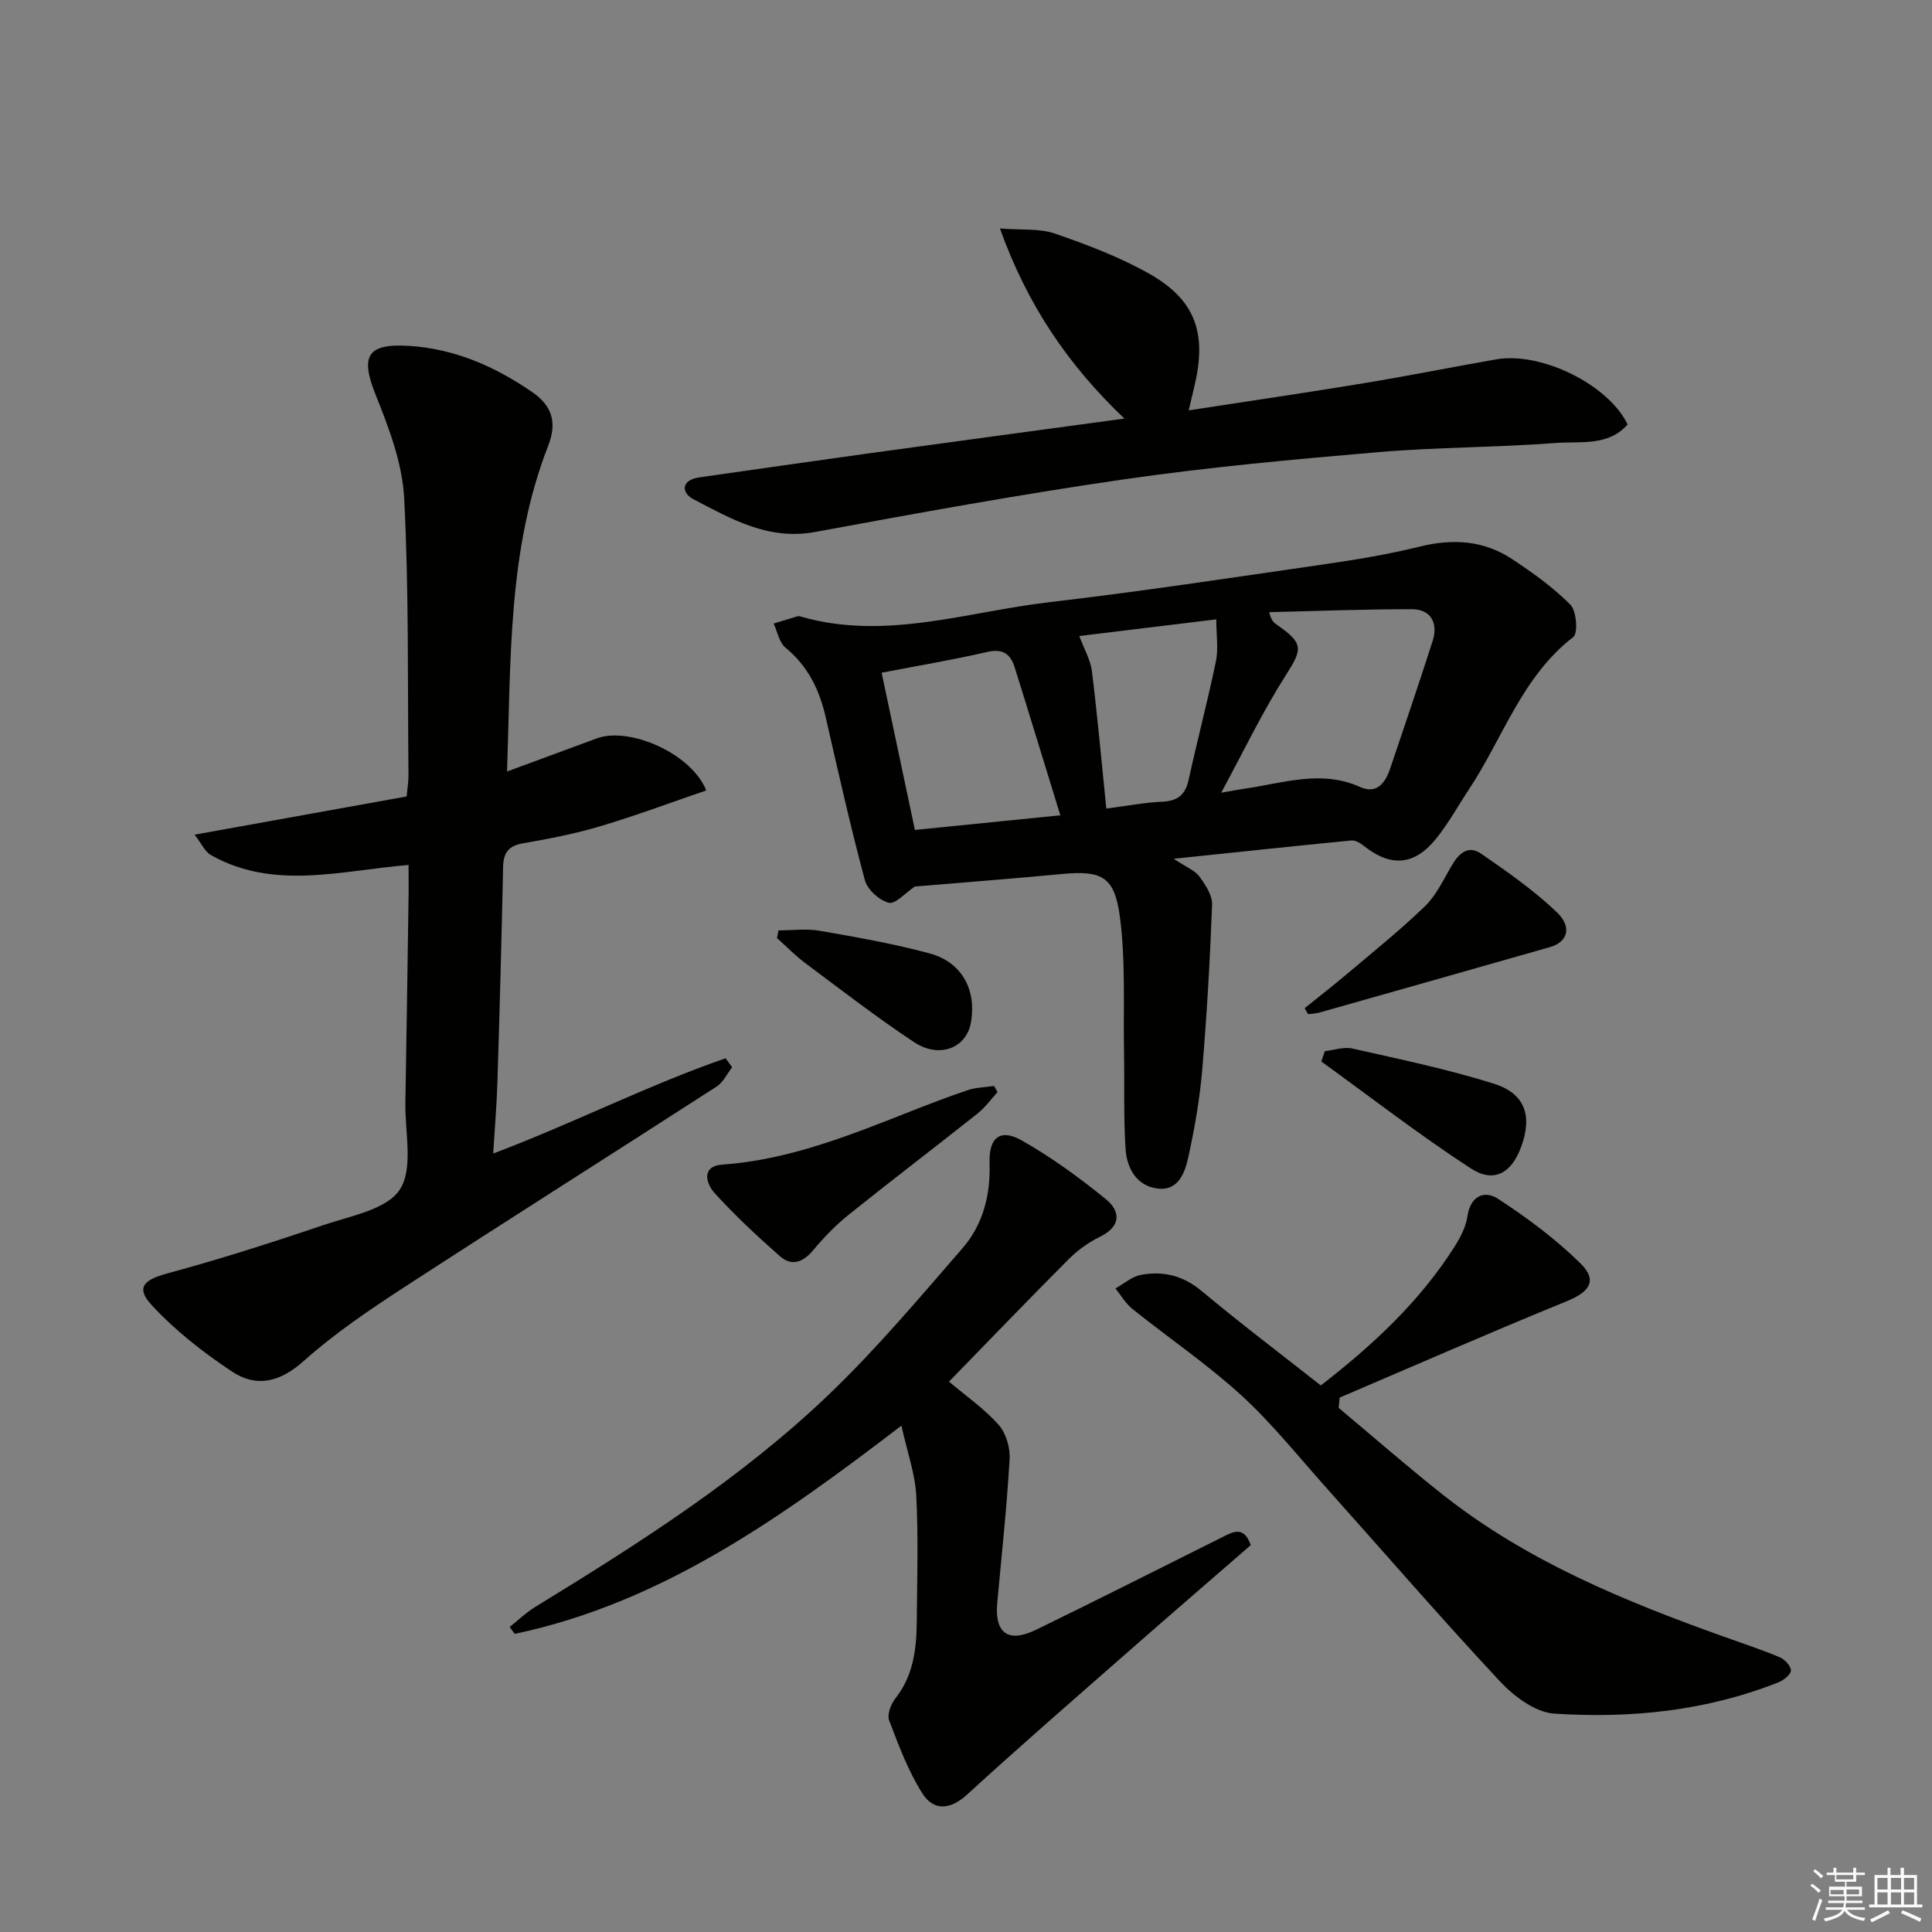 <svg enable-background="new 0 0 400 400" viewBox="0 0 400 400" xmlns="http://www.w3.org/2000/svg"><rect x="0" y="0" width="400" height="400" fill="#808080" stroke="none"/><g fill="#010100"><path d="m84.59 179.08c-14.09 1.17-27.89 5.31-40.94-2.06-1.24-.7-1.93-2.37-3.36-4.21 15.19-2.74 29.46-5.31 43.9-7.91.16-1.74.39-3.04.38-4.33-.19-19.14.1-38.31-.89-57.42-.37-7.21-3.14-14.51-5.88-21.34-3.25-8.11-1.85-10.77 7.03-10.19 9.38.62 17.65 4.26 25.32 9.53 4.17 2.86 5.23 6.31 3.34 11.16-8.35 21.4-7.7 43.96-8.51 67.42 6.63-2.45 12.61-4.66 18.6-6.86 6.76-2.48 19.6 3.14 22.64 10.78-7.31 2.5-14.52 5.2-21.88 7.4-5.23 1.56-10.64 2.61-16.02 3.54-3.07.53-4.1 1.98-4.16 4.95-.31 14.81-.71 29.62-1.17 44.42-.15 4.74-.55 9.47-.88 14.87 16.72-6.32 32-14.15 48.12-19.73.45.62.9 1.25 1.35 1.87-1.05 1.34-1.83 3.09-3.18 3.97-21.52 13.89-43.17 27.56-64.64 41.52-7.24 4.71-14.48 9.6-20.89 15.33-4.89 4.37-9.74 5.54-14.78 2.21-5.99-3.96-11.8-8.51-16.66-13.76-3.39-3.66-1.67-5.27 3.2-6.59 10.86-2.94 21.6-6.37 32.26-9.99 5.64-1.91 13.18-3.22 15.89-7.38 2.85-4.39 1.04-11.86 1.15-17.99.26-14.48.45-28.96.67-43.44.01-1.79-.01-3.59-.01-5.77z"/><path d="m189.4 183.55c-1.97 1.32-4.03 3.71-5.39 3.36-1.97-.51-4.42-2.72-4.95-4.68-3-11.19-5.54-22.5-8.12-33.8-1.3-5.67-3.69-10.54-8.31-14.34-1.31-1.07-1.66-3.3-2.46-4.99 1.64-.5 3.29-1.01 4.93-1.5.15-.05.34-.04.5 0 17.54 5.13 34.49-.92 51.62-2.92 18.94-2.21 37.81-5.08 56.69-7.81 6.71-.97 13.44-2.08 20.02-3.7 6.83-1.69 13.22-1.31 19.08 2.55 4.28 2.82 8.53 5.86 12.12 9.47 1.28 1.29 1.62 5.92.59 6.71-10.64 8.22-14.55 20.9-21.56 31.48-2.29 3.46-4.29 7.14-6.9 10.34-4.49 5.52-9.36 5.81-14.88 1.42-.72-.57-1.75-1.21-2.57-1.13-11.79 1.14-23.57 2.41-36.8 3.79 2.71 1.81 4.43 2.45 5.32 3.68 1.24 1.71 2.7 3.91 2.62 5.84-.43 11.4-1.08 22.8-2.04 34.17-.52 6.07-1.57 12.12-2.88 18.07-.69 3.14-2 6.99-6.25 6.53-4.42-.49-6.47-4.17-6.74-8.17-.44-6.63-.2-13.3-.32-19.95-.18-9.45.37-19-.88-28.31-1.12-8.33-3.9-9.46-12.03-8.7-10.19.96-20.42 1.75-30.41 2.59zm63.44-19.43c2.35-.41 3.61-.66 4.88-.84 7.94-1.13 15.8-3.98 23.88-.34 3.47 1.56 5.22-.87 6.22-3.82 2.97-8.78 5.95-17.55 8.78-26.37 1.23-3.82-.42-6.61-4.27-6.62-9.85-.01-19.7.38-29.55.61.39 1.7.96 2.19 1.58 2.61 5.62 3.87 5.32 5.03 1.78 10.57-4.77 7.47-8.61 15.54-13.3 24.2zm-70.31-24.84c2.33 10.99 4.6 21.72 6.89 32.55 9.85-.99 19.15-1.93 30.11-3.03-3.37-10.94-6.38-20.84-9.48-30.71-.85-2.7-2.44-3.84-5.6-3.12-7.07 1.63-14.24 2.83-21.92 4.31zm40.93-7.6c1.05 2.83 2.33 4.99 2.61 7.28 1.15 9.31 1.98 18.66 2.98 28.44 4.36-.56 7.93-1.25 11.52-1.41 3.14-.14 4.81-1.32 5.5-4.46 1.81-8.22 3.96-16.36 5.67-24.6.54-2.6.08-5.4.08-8.7-10.44 1.27-19.77 2.4-28.36 3.45z"/><path d="m196.48 286.05c3.58 3.03 7.32 5.62 10.27 8.93 1.53 1.72 2.42 4.75 2.28 7.11-.58 9.94-1.65 19.85-2.56 29.77-.58 6.27 2.27 8.38 8.05 5.56 12.84-6.25 25.59-12.7 38.37-19.08 2.29-1.14 4.6-2.6 6.07 1.56-8.42 7.32-16.98 14.69-25.46 22.14-11.13 9.77-22.32 19.48-33.24 29.48-3.53 3.24-6.95 3.44-9.26-.17-2.97-4.65-4.94-9.99-6.92-15.19-.46-1.2.38-3.35 1.31-4.53 3.75-4.77 4.37-10.3 4.42-16 .07-8.66.34-17.35-.11-25.99-.23-4.47-1.83-8.87-3.07-14.48-25.23 19.32-49.79 36.72-80.06 43.12-.35-.48-.7-.95-1.05-1.43 1.75-1.39 3.37-2.97 5.26-4.13 21.45-13.14 42.71-26.63 60.93-44.1 9.81-9.41 18.62-19.89 27.55-30.17 4.28-4.92 5.83-11.05 5.62-17.67-.17-5.3 2.22-7.19 6.69-4.65 6.13 3.48 11.91 7.69 17.39 12.15 3.06 2.49 3.19 5.62-1.21 7.77-2.35 1.15-4.61 2.77-6.46 4.62-8.33 8.35-16.5 16.85-24.81 25.38z"/><path d="m273.46 286.84c10.98-8.51 20.54-17.47 27.68-28.72 1.22-1.92 2.36-4.12 2.68-6.31.62-4.26 3.55-5.42 6.3-3.63 6.06 3.95 11.97 8.34 17.11 13.4 3.58 3.53 1.88 5.89-2.77 7.79-15.79 6.44-31.41 13.29-47.1 19.99-.07.71-.13 1.42-.2 2.13 7.2 6.02 14.27 12.22 21.64 18.03 17.33 13.69 37.45 21.95 58.01 29.3 3.91 1.4 7.85 2.7 11.67 4.3 1.03.43 2.29 1.79 2.31 2.73.01.81-1.47 2-2.52 2.43-14.94 5.95-30.64 7.54-46.46 6.51-3.91-.25-8.33-3.55-11.23-6.65-12.26-13.13-24.01-26.73-35.99-40.12-5.77-6.45-11.2-13.29-17.56-19.11-7.07-6.46-15.06-11.89-22.56-17.89-1.41-1.13-2.37-2.83-3.53-4.26 1.76-.98 3.43-2.48 5.31-2.82 4.56-.83 8.69.14 12.5 3.32 8.04 6.71 16.4 13.04 24.71 19.58z"/><path d="m336.98 87.88c-4.04 4.58-9.78 3.45-14.81 3.83-12.23.94-24.54.86-36.76 1.9-17.52 1.49-35.07 3.09-52.46 5.6-21.48 3.1-42.84 6.99-64.19 10.93-9.68 1.79-17.38-2.71-25.21-6.79-2.46-1.28-2.67-3.96 1.27-4.52 11.5-1.63 22.98-3.3 34.49-4.89 17.56-2.42 35.12-4.78 53.48-7.28-11.64-11.09-20.08-23.48-25.77-39.36 4.5.36 8.22-.04 11.42 1.07 6.7 2.32 13.44 4.87 19.58 8.35 9.41 5.34 11.82 12.17 9.37 22.8-.36 1.56-.73 3.12-1.28 5.44 12.49-1.92 24.42-3.67 36.32-5.63 9.16-1.51 18.27-3.35 27.42-4.94 9.34-1.58 23.17 5.26 27.13 13.49z"/><path d="m206.52 226.12c-1.36 1.48-2.56 3.18-4.12 4.42-8.86 7.03-17.87 13.88-26.69 20.96-2.71 2.17-5.17 4.73-7.4 7.4-2.11 2.51-4.46 3.29-6.86 1.17-4.7-4.15-9.32-8.45-13.53-13.09-1.75-1.94-2.78-5.55 1.63-5.86 13.67-.97 26.13-5.96 38.64-10.89 4.02-1.58 8.05-3.15 12.15-4.52 1.73-.58 3.65-.6 5.48-.88.24.43.47.86.7 1.29z"/><path d="m270.11 208.74c2.91-2.35 5.87-4.64 8.72-7.05 5.44-4.6 11.02-9.08 16.14-14.01 2.31-2.23 3.8-5.36 5.44-8.22 1.49-2.6 3.39-4.67 6.29-2.68 5.42 3.74 10.88 7.56 15.62 12.08 3.26 3.12 2.21 6.2-1.42 7.23-15.91 4.53-31.81 9.05-47.73 13.55-.75.21-1.56.22-2.34.33-.24-.41-.48-.82-.72-1.23z"/><path d="m274.29 217.63c1.91-.21 3.95-.95 5.72-.54 9.82 2.22 19.71 4.27 29.29 7.28 6.52 2.05 7.99 6.73 5.62 13.13-1.99 5.38-5.63 7.52-10.42 4.4-10.61-6.91-20.66-14.7-30.94-22.13.25-.71.49-1.43.73-2.14z"/><path d="m161.17 192.63c2.86 0 5.78-.41 8.55.08 7.65 1.33 15.32 2.67 22.8 4.7 6.67 1.81 9.71 7.6 8.49 14.35-.95 5.23-6.53 7.47-11.77 4-7.73-5.12-15.09-10.82-22.53-16.37-2.08-1.55-3.9-3.44-5.84-5.17.1-.54.2-1.06.3-1.59z"/></g><path d="m374.8 390.4.4-.4c.7.5 1.3 1 1.8 1.4l-.5.5c-.5-.6-1.1-1.1-1.7-1.5zm1 7.3-.6-.3c.5-1.4 1.1-2.8 1.5-4.3.2.1.4.2.6.3-.5 1.3-1 2.8-1.5 4.3zm-.4-10.3.4-.4c.4.3 1 .8 1.7 1.4l-.5.5c-.4-.5-1-1-1.6-1.5zm2.5.3h1.7v-1h.6v1h3.5v-1h.6v1h1.8v.5h-1.8v1.4h-2v1h3.2v2h-3.2v.9h3.3v.5h-3.4c0 .3-.1.6-.1.9h4v.5h-3.7c.7.9 1.9 1.5 3.8 1.7-.1.2-.2.4-.3.6-2.1-.4-3.5-1.1-4-2.1-.4 1-1.8 1.7-4 2.2-.1-.2-.2-.4-.3-.6 2.1-.4 3.4-1 3.8-1.8h-3.4v-.5h3.6c.1-.3.1-.6.2-.9h-3.3v-.5h3.4c0-.3 0-.6 0-.9h-3.2v-2h3.3v-1h-2.1v-1.4h-1.7v-.5zm1.1 3.5v1h2.7c0-.3 0-.4 0-.4 0-.1 0-.2 0-.2 0-.1 0-.2 0-.3h-2.7zm1.2-3v.9h3.5v-.9zm4.7 3h-2.6v.6.4h2.6z" fill="#fafafb"/><path d="m393.6 386.7h.6v1.5h2.7v6.1h1.1v.6h-11v-.6h1.1v-6.1h2.7v-1.5h.6v1.5h2.1v-1.5zm-2.7 8.8.4.6c-1.2.6-2.5 1.3-3.8 1.9-.1-.2-.2-.4-.3-.6 1.2-.6 2.5-1.2 3.7-1.9zm-2.2-6.7v2.4h2.1v-2.4zm0 3v2.5h2.1v-2.5zm2.8-3v2.4h2.1v-2.4zm0 3v2.5h2.1v-2.5zm6 6.1c-1.4-.7-2.7-1.3-3.9-1.8l.3-.6c1.5.6 2.7 1.2 3.9 1.7zm-1.2-9.1h-2.1v2.4h2.1zm-2.1 3v2.5h2.1v-2.5z" fill="#fafafb"/></svg>